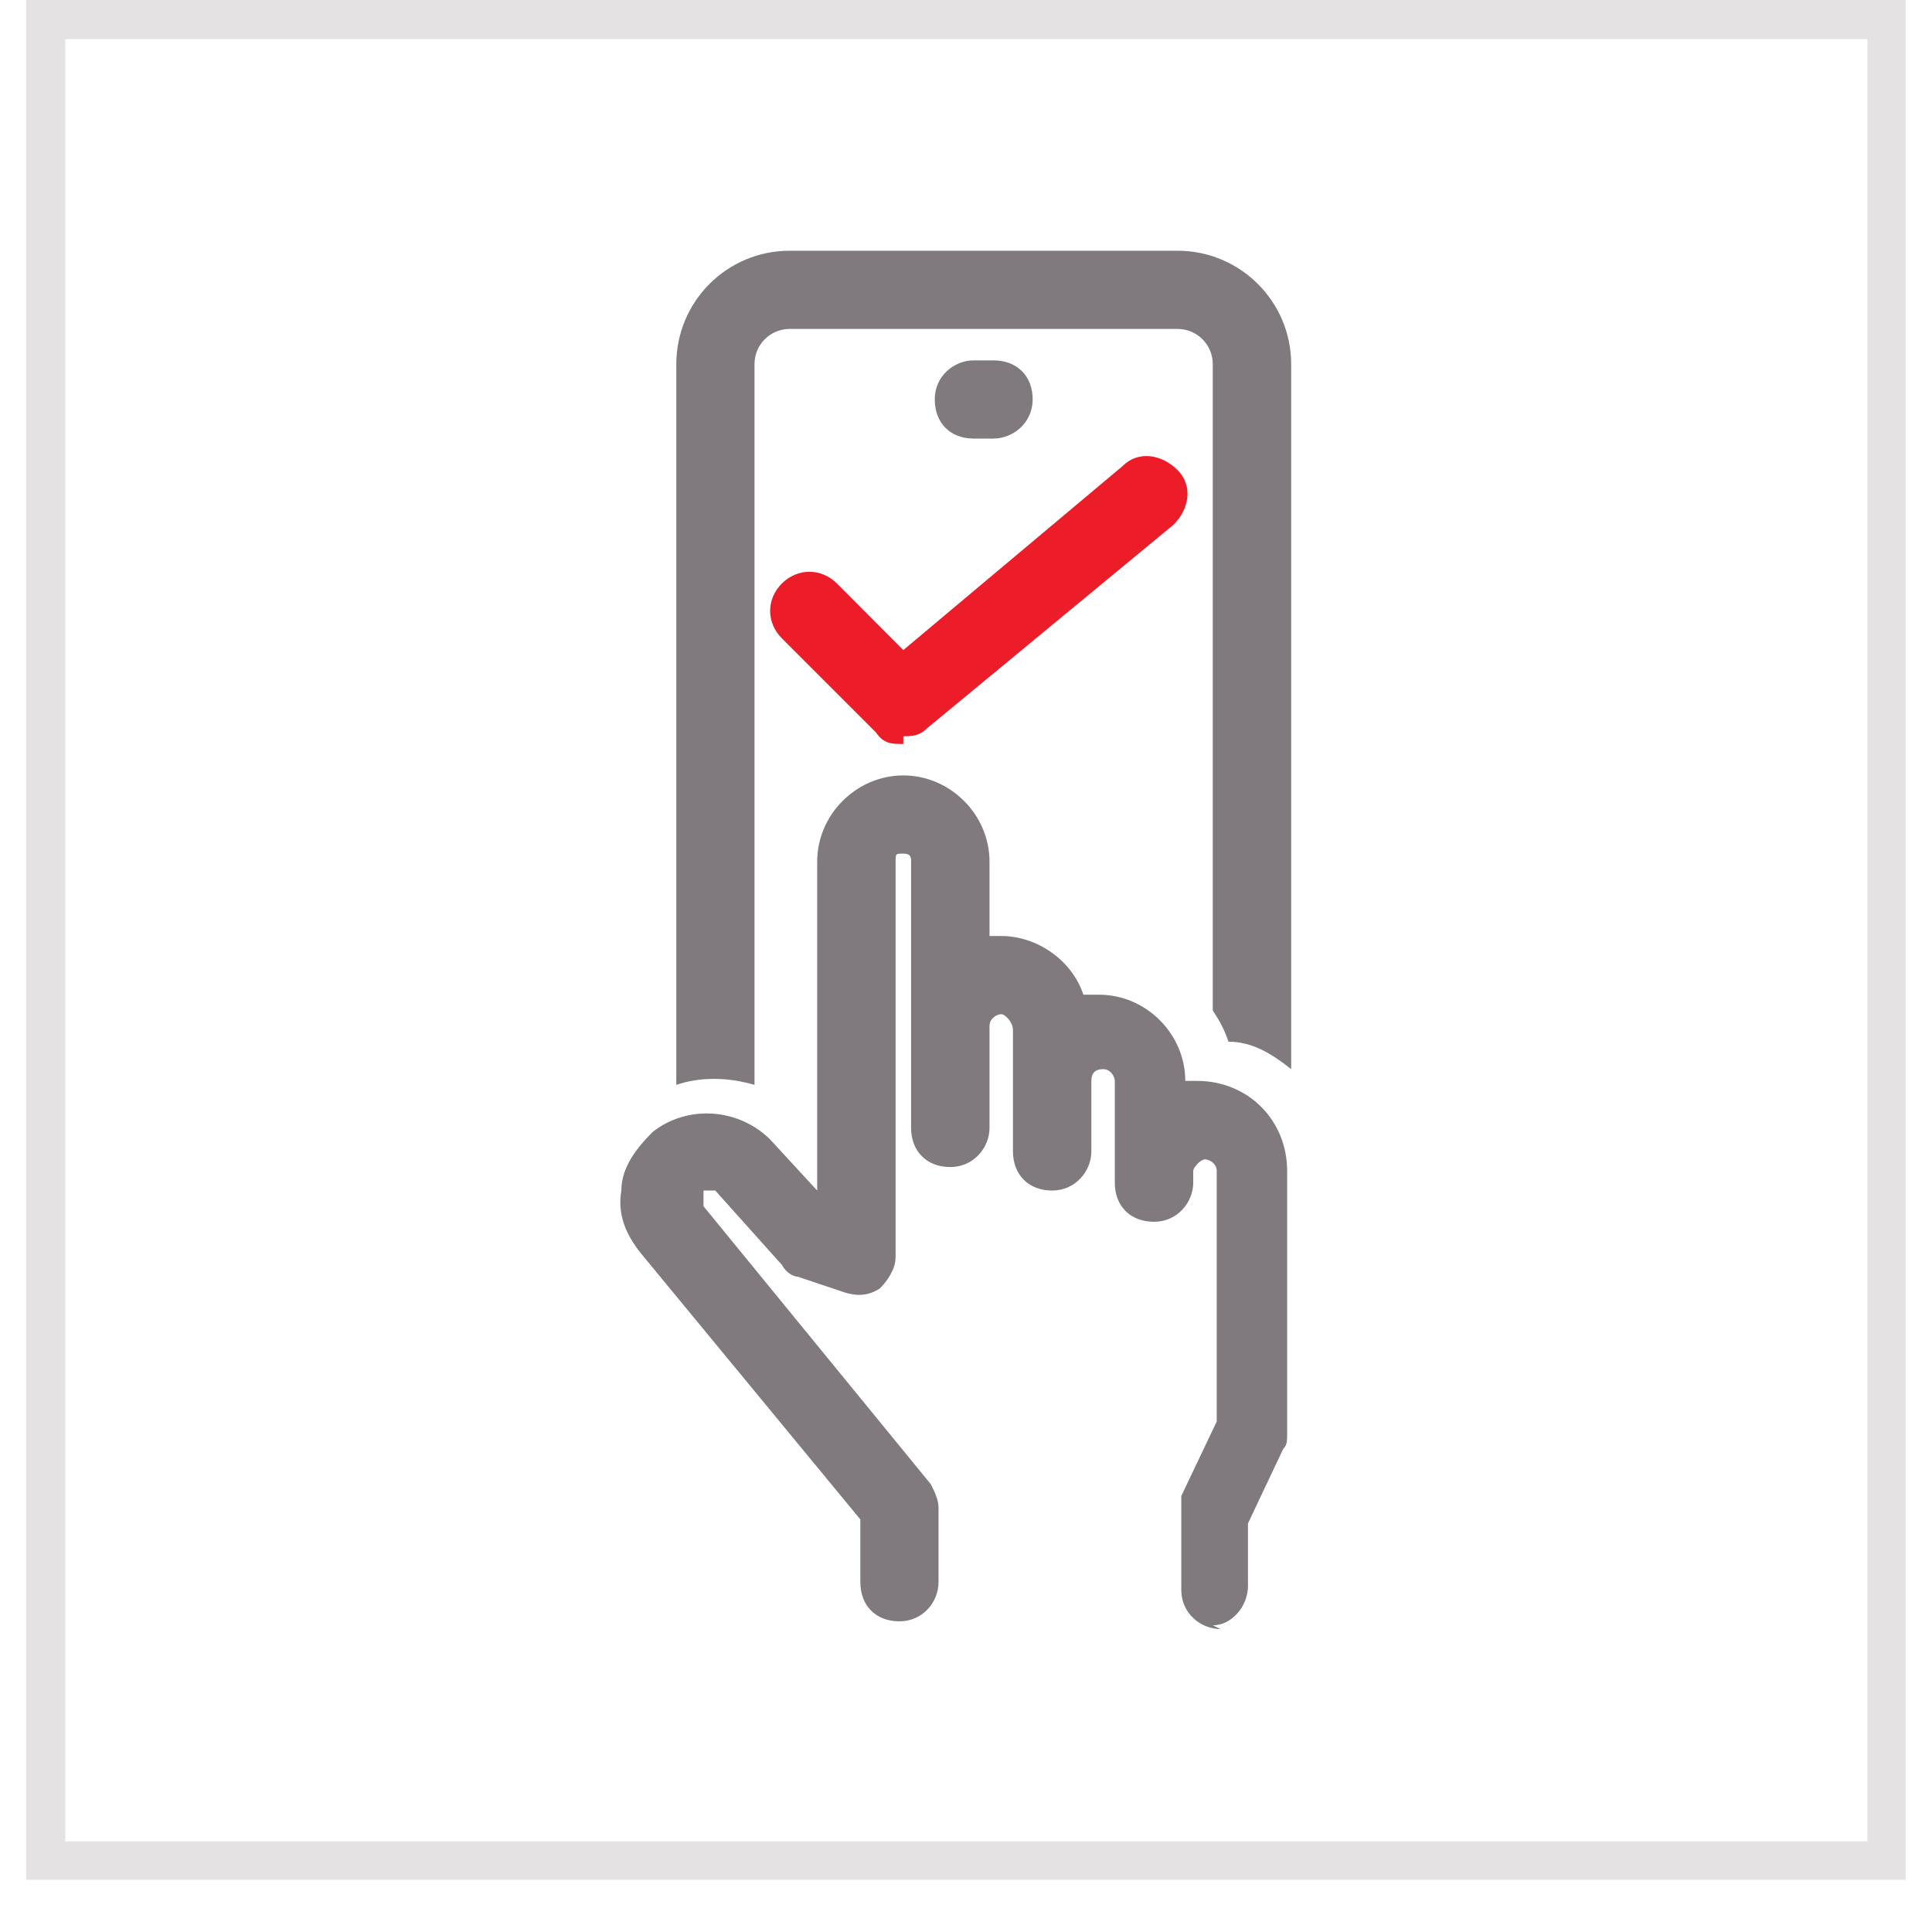 <svg xmlns="http://www.w3.org/2000/svg" xmlns:xlink="http://www.w3.org/1999/xlink" width="48" zoomAndPan="magnify" viewBox="0 0 36 36" height="48" preserveAspectRatio="xMidYMid meet" version="1.0"><defs><clipPath id="ccf27b0412"><path d="M 0.488 0 L 35.512 0 L 35.512 35.027 L 0.488 35.027 Z M 0.488 0 " clip-rule="nonzero"/></clipPath></defs><g clip-path="url(#ccf27b0412)"><path stroke-linecap="butt" transform="matrix(0.73, 0, 0, 0.73, 0.486, 0)" fill="none" stroke-linejoin="miter" d="M 0.5 0.498 L 47.5 0.498 L 47.5 47.503 L 0.5 47.503 Z M 0.5 0.498 " stroke="#e4e2e2" stroke-width="1" stroke-opacity="1" stroke-miterlimit="4"/></g><path fill="#80797d" d="M 18.512 6.715 L 18.145 6.715 C 17.781 6.715 17.418 7.004 17.418 7.441 C 17.418 7.883 17.707 8.172 18.145 8.172 L 18.512 8.172 C 18.875 8.172 19.242 7.883 19.242 7.441 C 19.242 7.004 18.949 6.715 18.512 6.715 Z M 21.941 4.672 L 14.715 4.672 C 13.547 4.672 12.602 5.617 12.602 6.785 L 12.602 20.215 C 13.039 20.066 13.547 20.066 14.059 20.215 L 14.059 6.785 C 14.059 6.422 14.352 6.129 14.715 6.129 L 21.941 6.129 C 22.305 6.129 22.598 6.422 22.598 6.785 L 22.598 18.828 C 22.742 19.047 22.816 19.191 22.891 19.41 C 23.328 19.41 23.691 19.629 24.059 19.922 L 24.059 6.785 C 24.059 5.617 23.109 4.672 21.941 4.672 Z M 21.941 4.672 " fill-opacity="1" fill-rule="nonzero"/><path fill="#ed1c29" d="M 16.832 13.863 C 16.613 13.863 16.469 13.863 16.32 13.645 L 14.57 11.895 C 14.277 11.602 14.277 11.164 14.57 10.871 C 14.863 10.582 15.301 10.582 15.594 10.871 L 16.832 12.113 L 20.918 8.684 C 21.211 8.391 21.648 8.465 21.941 8.758 C 22.234 9.047 22.16 9.488 21.867 9.777 L 17.27 13.574 C 17.125 13.719 16.977 13.719 16.832 13.719 Z M 16.832 13.863 " fill-opacity="1" fill-rule="nonzero"/><path fill="#80797d" d="M 22.742 30.355 C 22.379 30.355 22.012 30.066 22.012 29.629 L 22.012 28.242 C 22.012 28.094 22.012 28.023 22.012 27.875 L 22.672 26.488 L 22.672 21.82 C 22.672 21.672 22.523 21.602 22.453 21.602 C 22.379 21.602 22.234 21.746 22.234 21.82 L 22.234 22.039 C 22.234 22.402 21.941 22.766 21.504 22.766 C 21.066 22.766 20.773 22.477 20.773 22.039 L 20.773 20.141 C 20.773 20.066 20.699 19.922 20.555 19.922 C 20.406 19.922 20.336 19.996 20.336 20.141 L 20.336 21.453 C 20.336 21.82 20.043 22.184 19.605 22.184 C 19.168 22.184 18.875 21.891 18.875 21.453 L 18.875 19.191 C 18.875 19.047 18.73 18.898 18.656 18.898 C 18.582 18.898 18.438 18.973 18.438 19.117 L 18.438 21.016 C 18.438 21.383 18.145 21.746 17.707 21.746 C 17.27 21.746 16.977 21.453 16.977 21.016 L 16.977 16.055 C 16.977 15.98 16.977 15.906 16.832 15.906 C 16.688 15.906 16.688 15.906 16.688 16.055 L 16.688 23.426 C 16.688 23.645 16.539 23.863 16.395 24.008 C 16.176 24.152 15.957 24.152 15.738 24.082 L 14.863 23.789 C 14.789 23.789 14.645 23.715 14.57 23.57 L 13.328 22.184 C 13.328 22.184 13.184 22.184 13.109 22.184 C 13.109 22.184 13.109 22.258 13.109 22.328 C 13.109 22.328 13.109 22.402 13.109 22.477 L 17.344 27.656 C 17.418 27.801 17.488 27.949 17.488 28.094 L 17.488 29.48 C 17.488 29.848 17.199 30.211 16.758 30.211 C 16.32 30.211 16.031 29.918 16.031 29.48 L 16.031 28.312 L 11.941 23.352 C 11.652 22.988 11.504 22.621 11.578 22.184 C 11.578 21.746 11.871 21.383 12.164 21.09 C 12.82 20.578 13.766 20.652 14.352 21.234 L 15.227 22.184 L 15.227 16.055 C 15.227 15.18 15.957 14.449 16.832 14.449 C 17.707 14.449 18.438 15.18 18.438 16.055 L 18.438 17.441 C 18.438 17.441 18.582 17.441 18.656 17.441 C 19.312 17.441 19.969 17.879 20.188 18.535 C 20.262 18.535 20.406 18.535 20.48 18.535 C 21.355 18.535 22.086 19.266 22.086 20.141 C 22.16 20.141 22.234 20.141 22.305 20.141 C 23.254 20.141 23.984 20.871 23.984 21.82 L 23.984 26.707 C 23.984 26.855 23.984 26.926 23.91 27 L 23.254 28.387 L 23.254 29.555 C 23.254 29.918 22.961 30.285 22.598 30.285 Z M 22.742 30.355 " fill-opacity="1" fill-rule="nonzero"/></svg>